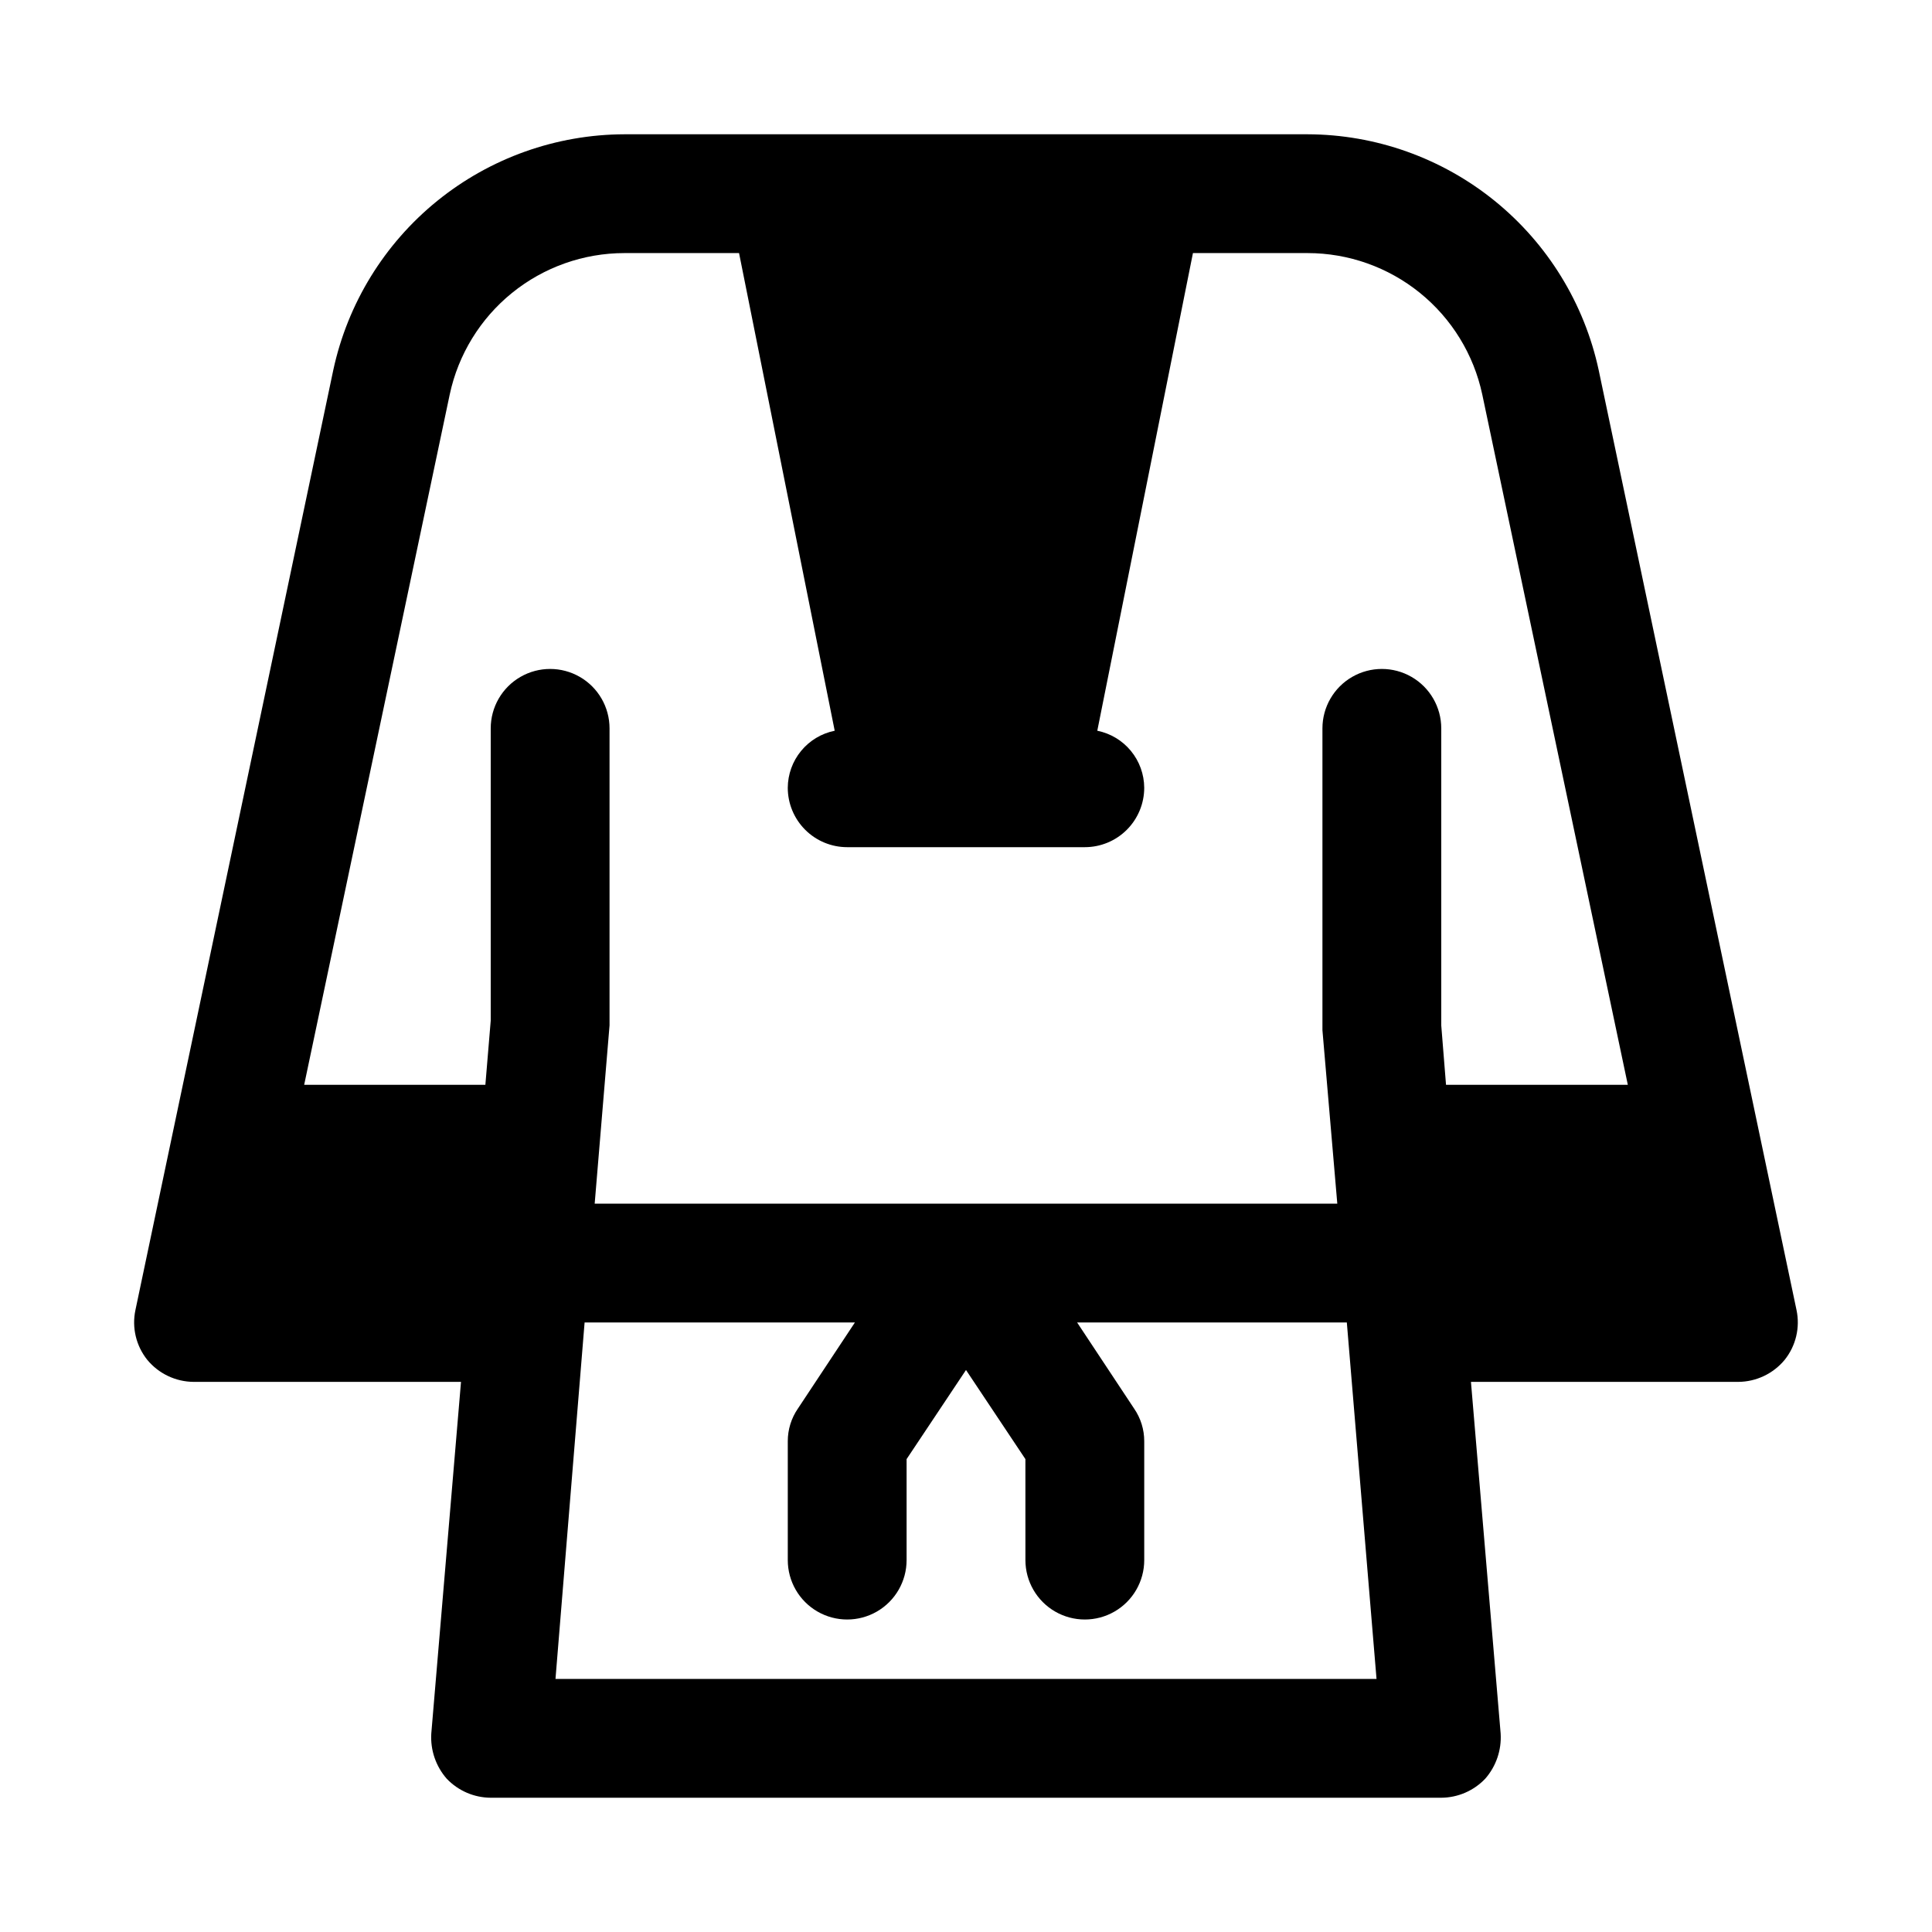 <?xml version="1.0" encoding="UTF-8"?>
<!-- Uploaded to: SVG Repo, www.svgrepo.com, Generator: SVG Repo Mixer Tools -->
<svg fill="#000000" width="800px" height="800px" version="1.1" viewBox="144 144 512 512" xmlns="http://www.w3.org/2000/svg">
 <path d="m567.67 242.09c-3.801-17.656-13.523-33.48-27.555-44.852-14.031-11.367-31.531-17.598-49.59-17.652h-181.06c-18.059 0.055-35.555 6.285-49.59 17.652-14.031 11.371-23.754 27.195-27.555 44.852l-52.426 249.07c-0.992 4.656 0.164 9.512 3.148 13.227 3.031 3.66 7.527 5.793 12.277 5.824h70.852l-7.875 93.203c-0.266 4.375 1.207 8.676 4.094 11.969 3.039 3.191 7.246 5.012 11.652 5.035h251.9c4.41-0.023 8.617-1.844 11.652-5.035 2.891-3.293 4.359-7.594 4.094-11.969l-7.871-93.203h70.848c4.754-0.031 9.246-2.164 12.281-5.824 2.981-3.715 4.137-8.57 3.148-13.227zm-276.46 346.84 7.715-94.465h71.637l-15.113 22.828-0.004 0.004c-1.75 2.547-2.684 5.566-2.676 8.656v31.488c0 5.625 3 10.824 7.871 13.637 4.871 2.812 10.875 2.812 15.746 0 4.871-2.812 7.871-8.012 7.871-13.637v-26.762l15.742-23.617 15.742 23.617 0.004 26.762c0 5.625 3 10.824 7.871 13.637 4.871 2.812 10.875 2.812 15.746 0s7.871-8.012 7.871-13.637v-31.488c0.008-3.09-0.926-6.109-2.676-8.656l-15.113-22.832h71.477l7.871 94.465zm236-157.44-1.262-15.746v-78.719c0-5.625-3-10.824-7.871-13.637s-10.871-2.812-15.742 0c-4.871 2.812-7.875 8.012-7.875 13.637v79.98l3.938 45.973h-196.8l3.938-47.234v-78.719c0-5.625-3-10.824-7.871-13.637-4.875-2.812-10.875-2.812-15.746 0-4.871 2.812-7.871 8.012-7.871 13.637v77.461l-1.418 17.004h-48.02l38.574-182.95c2.262-10.598 8.094-20.102 16.516-26.918 8.426-6.82 18.934-10.547 29.77-10.551h30.387l25.348 126.58c-3.492 0.707-6.637 2.594-8.902 5.348-2.266 2.75-3.516 6.203-3.535 9.766 0 4.176 1.66 8.18 4.613 11.133 2.953 2.953 6.957 4.613 11.133 4.613h62.977c4.176 0 8.18-1.66 11.133-4.613 2.949-2.953 4.609-6.957 4.609-11.133-0.02-3.562-1.266-7.016-3.531-9.766-2.266-2.754-5.41-4.641-8.906-5.348l25.348-126.58h30.387c10.836 0.004 21.348 3.731 29.77 10.551 8.426 6.816 14.254 16.32 16.516 26.918l38.574 182.95z"/>
</svg>